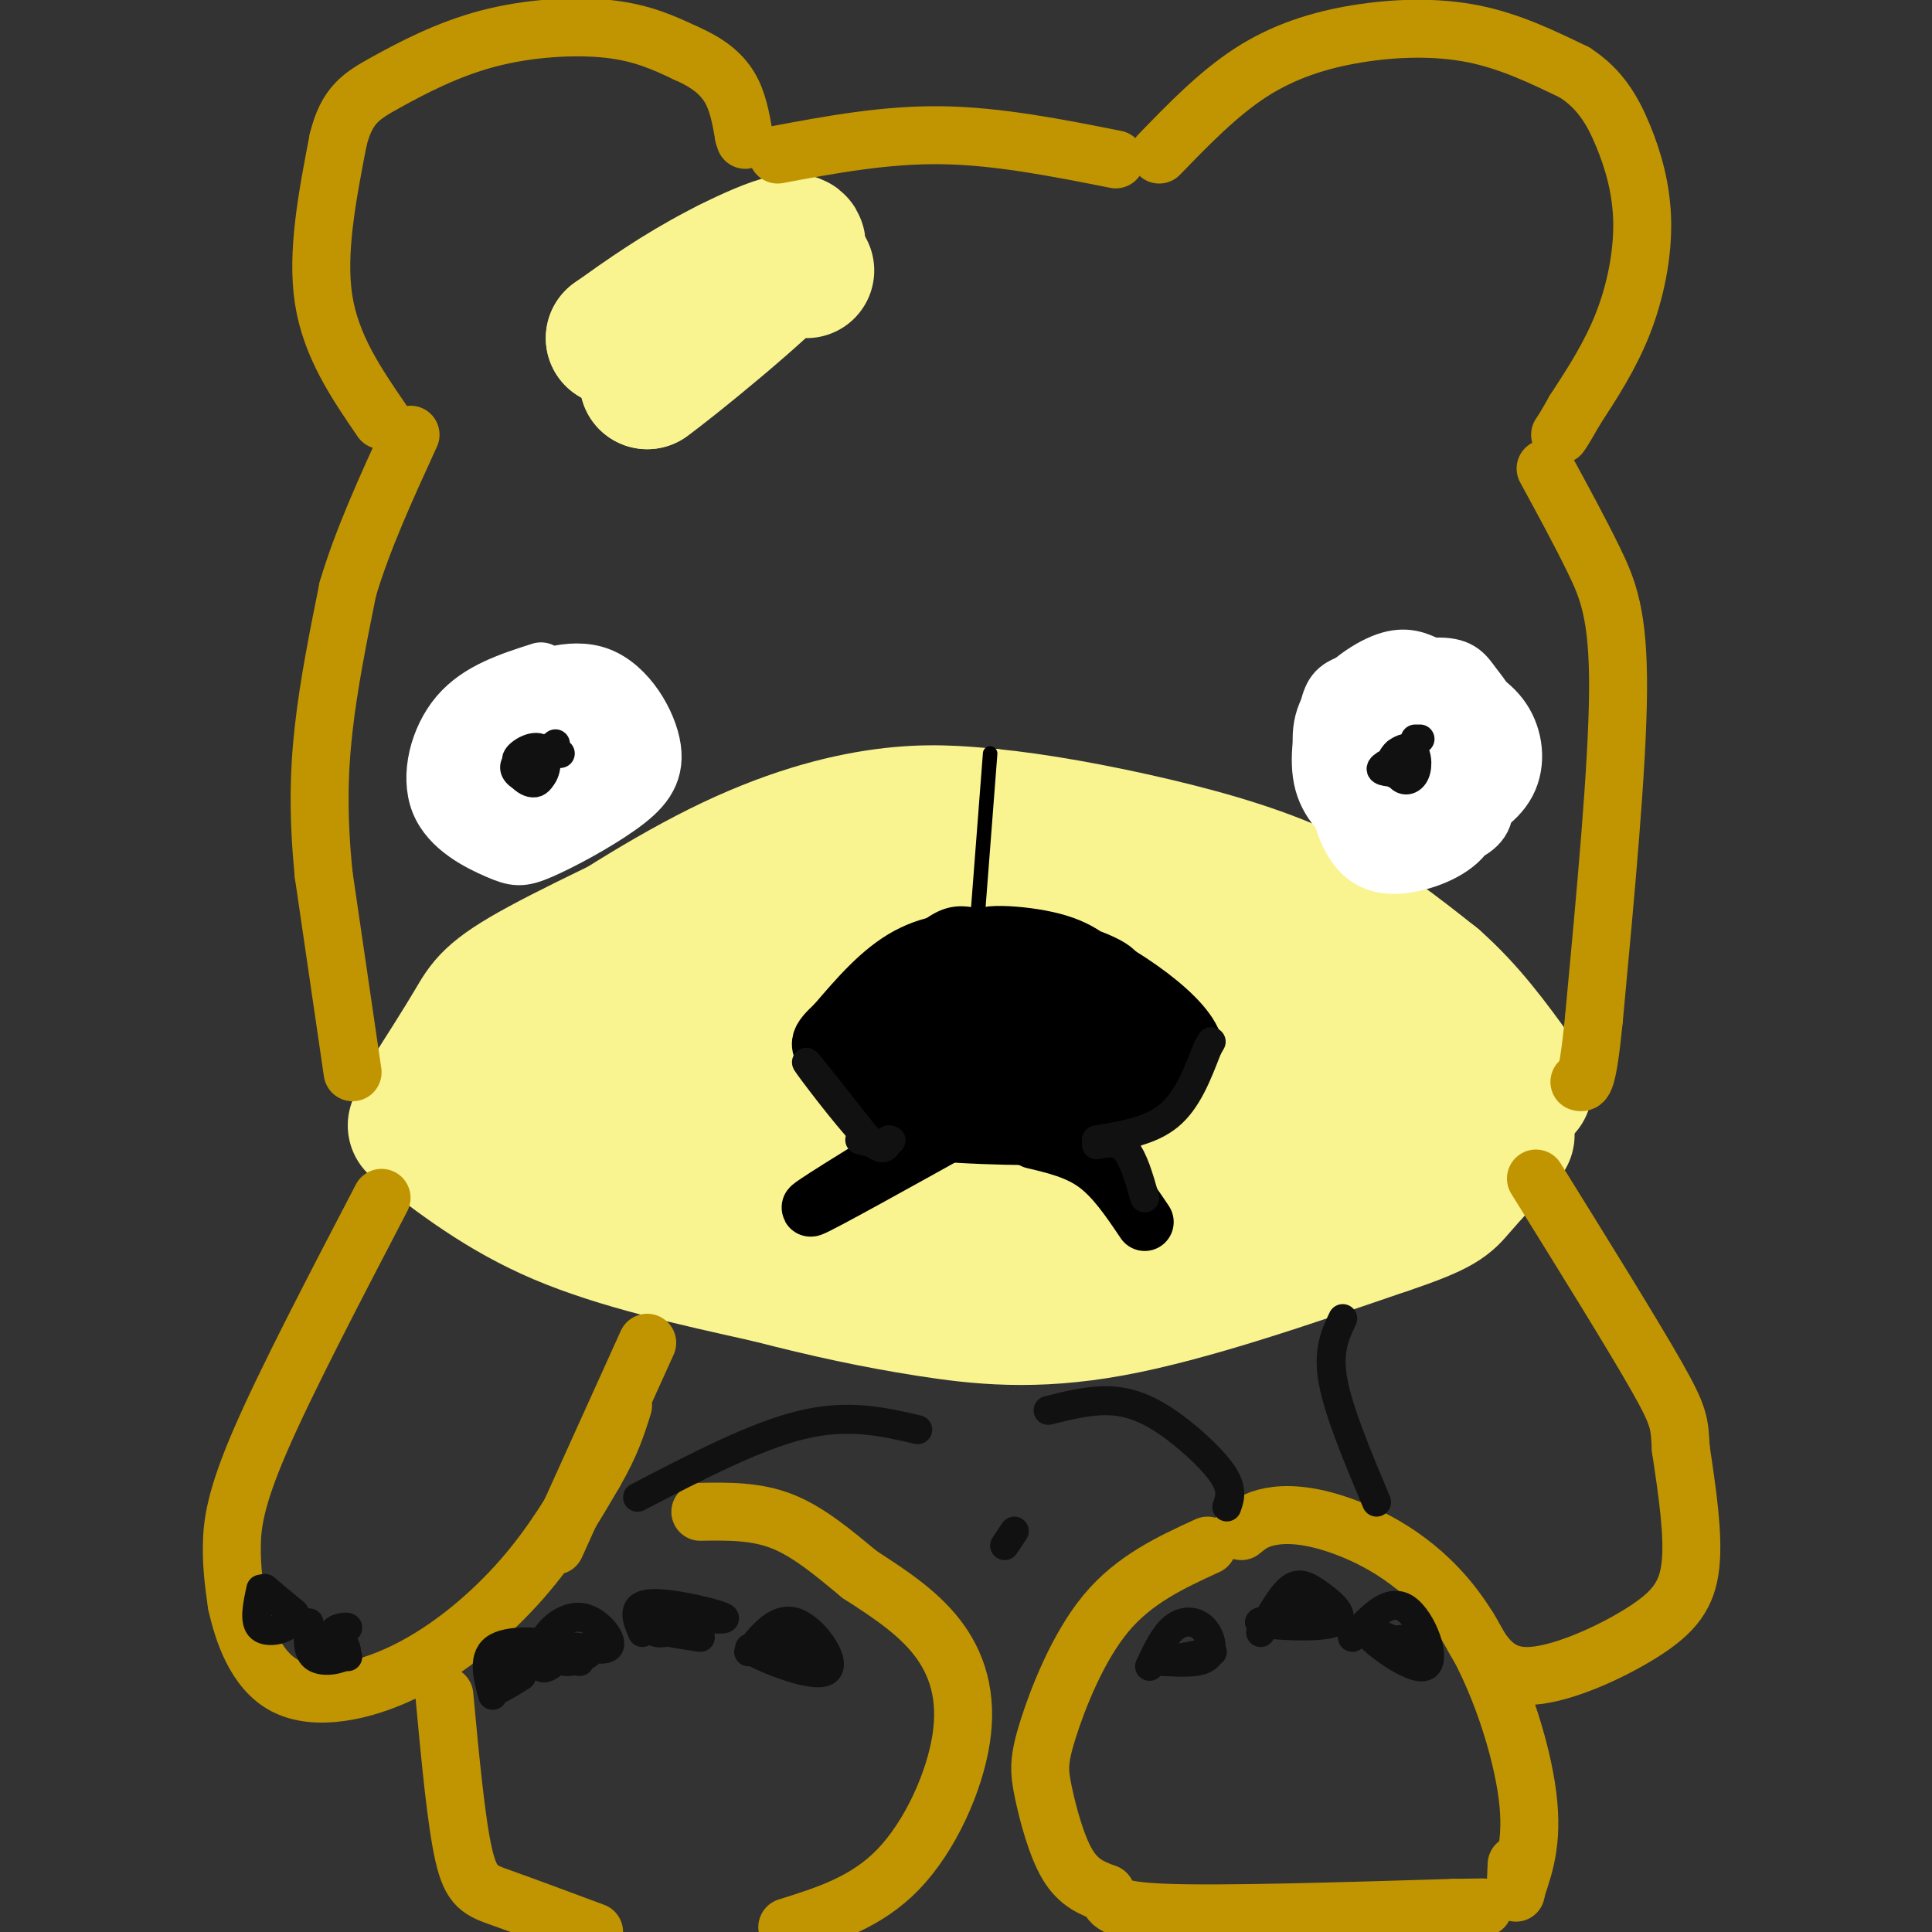 <svg viewBox='0 0 400 400' version='1.1' xmlns='http://www.w3.org/2000/svg' xmlns:xlink='http://www.w3.org/1999/xlink'><rect x="0" y="0" width="400" height="400" fill="#333333" stroke="none"/><g fill='none' stroke='#F9F490' stroke-width='28' stroke-linecap='round' stroke-linejoin='round'><path d='M167,56c-2.750,-0.417 -5.500,-0.833 -11,3c-5.500,3.833 -13.750,11.917 -22,20'/><path d='M134,79c4.012,-2.798 25.042,-19.792 30,-26c4.958,-6.208 -6.155,-1.631 -15,3c-8.845,4.631 -15.423,9.315 -22,14'/><path d='M127,70c0.333,-0.167 12.167,-7.583 24,-15'/><path d='M88,228c3.792,-5.958 7.583,-11.917 10,-16c2.417,-4.083 3.458,-6.292 14,-12c10.542,-5.708 30.583,-14.917 37,-18c6.417,-3.083 -0.792,-0.042 -8,3'/><path d='M107,210c-1.190,-0.685 -2.381,-1.369 5,-7c7.381,-5.631 23.333,-16.208 37,-23c13.667,-6.792 25.048,-9.798 34,-11c8.952,-1.202 15.476,-0.601 22,0'/><path d='M205,169c9.429,0.905 22.000,3.167 34,6c12.000,2.833 23.429,6.238 33,11c9.571,4.762 17.286,10.881 25,17'/><path d='M297,203c7.000,6.167 12.000,13.083 17,20'/><path d='M314,223c2.833,3.500 1.417,2.250 0,1'/><path d='M86,233c8.917,6.917 17.833,13.833 30,19c12.167,5.167 27.583,8.583 43,12'/><path d='M159,264c12.536,3.238 22.375,5.333 33,7c10.625,1.667 22.036,2.905 38,0c15.964,-2.905 36.482,-9.952 57,-17'/><path d='M287,254c11.756,-3.933 12.644,-5.267 15,-8c2.356,-2.733 6.178,-6.867 10,-11'/><path d='M312,233c-27.927,8.974 -55.853,17.949 -69,23c-13.147,5.051 -11.514,6.179 3,0c14.514,-6.179 41.907,-19.663 48,-25c6.093,-5.337 -9.116,-2.525 -21,1c-11.884,3.525 -20.442,7.762 -29,12'/><path d='M244,244c-9.226,4.633 -17.793,10.216 -12,8c5.793,-2.216 25.944,-12.231 36,-18c10.056,-5.769 10.016,-7.292 12,-10c1.984,-2.708 5.991,-6.600 3,-8c-2.991,-1.400 -12.980,-0.307 -21,1c-8.020,1.307 -14.070,2.827 -21,8c-6.930,5.173 -14.741,13.999 -18,19c-3.259,5.001 -1.966,6.175 5,4c6.966,-2.175 19.606,-7.701 30,-14c10.394,-6.299 18.541,-13.371 22,-18c3.459,-4.629 2.229,-6.814 1,-9'/><path d='M281,207c-2.580,-2.134 -9.529,-2.970 -18,-1c-8.471,1.970 -18.465,6.746 -25,10c-6.535,3.254 -9.611,4.985 -13,10c-3.389,5.015 -7.090,13.316 -7,17c0.090,3.684 3.972,2.753 12,-5c8.028,-7.753 20.201,-22.329 25,-30c4.799,-7.671 2.225,-8.437 1,-10c-1.225,-1.563 -1.100,-3.921 -7,-4c-5.900,-0.079 -17.824,2.123 -27,7c-9.176,4.877 -15.602,12.428 -19,19c-3.398,6.572 -3.767,12.164 -1,14c2.767,1.836 8.669,-0.085 15,-5c6.331,-4.915 13.089,-12.823 17,-19c3.911,-6.177 4.975,-10.622 5,-14c0.025,-3.378 -0.987,-5.689 -2,-8'/><path d='M237,188c-1.935,-1.438 -5.772,-1.033 -11,1c-5.228,2.033 -11.846,5.694 -17,10c-5.154,4.306 -8.843,9.256 -11,14c-2.157,4.744 -2.782,9.282 -3,12c-0.218,2.718 -0.029,3.615 3,2c3.029,-1.615 8.897,-5.743 13,-12c4.103,-6.257 6.440,-14.641 7,-20c0.560,-5.359 -0.659,-7.691 -4,-9c-3.341,-1.309 -8.805,-1.596 -16,2c-7.195,3.596 -16.120,11.075 -21,17c-4.880,5.925 -5.716,10.295 -7,15c-1.284,4.705 -3.017,9.746 2,6c5.017,-3.746 16.784,-16.277 22,-24c5.216,-7.723 3.883,-10.637 2,-13c-1.883,-2.363 -4.315,-4.175 -10,-1c-5.685,3.175 -14.624,11.336 -20,18c-5.376,6.664 -7.188,11.832 -9,17'/><path d='M157,223c-0.950,3.230 1.174,2.804 2,3c0.826,0.196 0.353,1.015 3,-2c2.647,-3.015 8.412,-9.863 11,-14c2.588,-4.137 1.997,-5.563 2,-8c0.003,-2.437 0.600,-5.885 -4,-6c-4.600,-0.115 -14.398,3.103 -21,7c-6.602,3.897 -10.009,8.474 -13,14c-2.991,5.526 -5.566,12.000 -3,12c2.566,-0.000 10.273,-6.475 14,-12c3.727,-5.525 3.473,-10.102 3,-13c-0.473,-2.898 -1.166,-4.119 -5,-3c-3.834,1.119 -10.807,4.576 -15,7c-4.193,2.424 -5.604,3.814 -7,7c-1.396,3.186 -2.777,8.169 -3,11c-0.223,2.831 0.714,3.511 4,0c3.286,-3.511 8.923,-11.215 11,-15c2.077,-3.785 0.593,-3.653 -2,-3c-2.593,0.653 -6.297,1.826 -10,3'/><path d='M124,211c-3.635,1.718 -7.724,4.511 -11,8c-3.276,3.489 -5.740,7.672 -1,9c4.740,1.328 16.684,-0.199 30,1c13.316,1.199 28.004,5.125 37,7c8.996,1.875 12.300,1.700 21,0c8.700,-1.700 22.795,-4.925 26,-7c3.205,-2.075 -4.481,-2.999 -12,-1c-7.519,1.999 -14.870,6.923 -18,11c-3.130,4.077 -2.037,7.308 1,9c3.037,1.692 8.019,1.846 13,2'/><path d='M210,250c0.983,-0.382 -3.060,-2.337 -20,-4c-16.940,-1.663 -46.778,-3.033 -47,0c-0.222,3.033 29.171,10.471 49,11c19.829,0.529 30.094,-5.849 35,-8c4.906,-2.151 4.453,-0.076 4,2'/></g>
<g fill='none' stroke='#000000' stroke-width='3' stroke-linecap='round' stroke-linejoin='round'><path d='M205,156c0.000,0.000 -3.000,39.000 -3,39'/><path d='M199,198c-4.917,0.000 -9.833,0.000 -15,3c-5.167,3.000 -10.583,9.000 -16,15'/><path d='M205,196c7.500,-0.750 15.000,-1.500 22,2c7.000,3.500 13.500,11.250 20,19'/><path d='M204,190c-2.833,-0.750 -5.667,-1.500 -9,0c-3.333,1.500 -7.167,5.250 -11,9'/><path d='M171,212c4.583,6.417 9.167,12.833 15,17c5.833,4.167 12.917,6.083 20,8'/><path d='M190,233c5.071,1.155 10.143,2.310 16,2c5.857,-0.310 12.500,-2.083 21,-6c8.500,-3.917 18.857,-9.976 22,-12c3.143,-2.024 -0.929,-0.012 -5,2'/><path d='M243,219c1.579,-2.673 3.158,-5.347 -2,-3c-5.158,2.347 -17.052,9.714 -17,10c0.052,0.286 12.051,-6.508 17,-10c4.949,-3.492 2.848,-3.682 -4,0c-6.848,3.682 -18.444,11.234 -18,11c0.444,-0.234 12.927,-8.255 18,-12c5.073,-3.745 2.735,-3.213 -3,0c-5.735,3.213 -14.868,9.106 -24,15'/><path d='M210,230c1.210,-0.924 16.233,-10.735 22,-16c5.767,-5.265 2.276,-5.985 -7,0c-9.276,5.985 -24.338,18.673 -21,17c3.338,-1.673 25.075,-17.708 29,-22c3.925,-4.292 -9.961,3.159 -18,9c-8.039,5.841 -10.229,10.071 -11,12c-0.771,1.929 -0.121,1.558 3,0c3.121,-1.558 8.713,-4.304 13,-9c4.287,-4.696 7.270,-11.341 6,-14c-1.270,-2.659 -6.791,-1.331 -11,1c-4.209,2.331 -7.104,5.666 -10,9'/><path d='M205,217c-4.911,4.407 -12.189,10.924 -8,8c4.189,-2.924 19.845,-15.290 25,-21c5.155,-5.710 -0.190,-4.765 -8,1c-7.810,5.765 -18.086,16.350 -18,17c0.086,0.650 10.534,-8.635 16,-15c5.466,-6.365 5.950,-9.809 -1,-5c-6.950,4.809 -21.333,17.872 -22,17c-0.667,-0.872 12.381,-15.678 14,-19c1.619,-3.322 -8.190,4.839 -18,13'/><path d='M185,213c0.754,-1.164 11.638,-10.574 10,-12c-1.638,-1.426 -15.800,5.133 -17,12c-1.200,6.867 10.562,14.041 11,13c0.438,-1.041 -10.446,-10.297 -11,-11c-0.554,-0.703 9.223,7.149 19,15'/><path d='M197,230c4.106,2.058 4.871,-0.297 5,-2c0.129,-1.703 -0.377,-2.755 -4,-5c-3.623,-2.245 -10.362,-5.685 -14,-7c-3.638,-1.315 -4.176,-0.505 -2,2c2.176,2.505 7.065,6.705 12,9c4.935,2.295 9.917,2.684 13,2c3.083,-0.684 4.268,-2.440 2,-5c-2.268,-2.560 -7.987,-5.925 -12,-8c-4.013,-2.075 -6.319,-2.862 -9,-3c-2.681,-0.138 -5.736,0.372 -3,3c2.736,2.628 11.264,7.376 17,9c5.736,1.624 8.682,0.126 11,-1c2.318,-1.126 4.009,-1.880 1,-6c-3.009,-4.120 -10.717,-11.606 -13,-14c-2.283,-2.394 0.858,0.303 4,3'/><path d='M205,207c5.289,2.733 16.511,8.067 20,10c3.489,1.933 -0.756,0.467 -5,-1'/><path d='M202,236c-6.141,0.745 -12.282,1.490 -19,5c-6.718,3.510 -14.013,9.786 -14,10c0.013,0.214 7.333,-5.633 13,-9c5.667,-3.367 9.679,-4.253 19,-5c9.321,-0.747 23.949,-1.356 30,-1c6.051,0.356 3.526,1.678 1,3'/><path d='M232,239c1.167,2.500 3.583,7.250 6,12'/><path d='M212,236c-3.845,0.707 -7.690,1.413 -6,1c1.690,-0.413 8.914,-1.947 14,-2c5.086,-0.053 8.034,1.375 12,6c3.966,4.625 8.950,12.446 7,11c-1.950,-1.446 -10.833,-12.158 -17,-17c-6.167,-4.842 -9.619,-3.812 -14,-3c-4.381,0.812 -9.690,1.406 -15,2'/><path d='M193,234c-5.217,0.689 -10.759,1.411 -6,1c4.759,-0.411 19.820,-1.957 30,-1c10.180,0.957 15.480,4.416 17,6c1.520,1.584 -0.740,1.292 -3,1'/><path d='M180,212c7.425,7.764 14.851,15.529 14,15c-0.851,-0.529 -9.978,-9.350 -15,-13c-5.022,-3.650 -5.940,-2.127 -1,3c4.940,5.127 15.736,13.859 15,13c-0.736,-0.859 -13.006,-11.308 -18,-15c-4.994,-3.692 -2.713,-0.626 1,3c3.713,3.626 8.856,7.813 14,12'/><path d='M190,230c-1.970,-2.245 -13.894,-13.859 -15,-15c-1.106,-1.141 8.606,8.190 10,7c1.394,-1.190 -5.530,-12.902 -9,-15c-3.470,-2.098 -3.487,5.417 -1,6c2.487,0.583 7.477,-5.766 8,-8c0.523,-2.234 -3.422,-0.353 -5,2c-1.578,2.353 -0.789,5.176 0,8'/><path d='M178,215c2.035,-0.947 7.123,-7.316 9,-11c1.877,-3.684 0.544,-4.684 -2,-2c-2.544,2.684 -6.298,9.053 -6,12c0.298,2.947 4.649,2.474 9,2'/></g>
<g fill='none' stroke='#000000' stroke-width='12' stroke-linecap='round' stroke-linejoin='round'><path d='M206,211c0.266,2.696 0.533,5.393 2,6c1.467,0.607 4.136,-0.875 5,-3c0.864,-2.125 -0.075,-4.894 -2,-6c-1.925,-1.106 -4.834,-0.548 -7,0c-2.166,0.548 -3.587,1.086 -5,4c-1.413,2.914 -2.817,8.204 0,9c2.817,0.796 9.857,-2.904 13,-6c3.143,-3.096 2.390,-5.590 0,-7c-2.390,-1.410 -6.417,-1.738 -9,-1c-2.583,0.738 -3.722,2.540 -5,6c-1.278,3.460 -2.696,8.576 -1,10c1.696,1.424 6.506,-0.845 9,-3c2.494,-2.155 2.671,-4.196 2,-7c-0.671,-2.804 -2.192,-6.373 -4,-8c-1.808,-1.627 -3.904,-1.314 -6,-1'/><path d='M198,204c-2.461,1.123 -5.615,4.432 -7,7c-1.385,2.568 -1.001,4.396 0,6c1.001,1.604 2.618,2.986 5,2c2.382,-0.986 5.529,-4.339 7,-8c1.471,-3.661 1.265,-7.629 -1,-9c-2.265,-1.371 -6.587,-0.144 -10,2c-3.413,2.144 -5.915,5.203 -7,8c-1.085,2.797 -0.754,5.330 2,3c2.754,-2.330 7.930,-9.523 7,-11c-0.930,-1.477 -7.965,2.761 -15,7'/><path d='M179,211c2.107,-1.690 14.875,-9.417 18,-13c3.125,-3.583 -3.393,-3.024 -9,0c-5.607,3.024 -10.304,8.512 -15,14'/><path d='M173,212c-3.465,3.282 -4.627,4.487 0,8c4.627,3.513 15.044,9.333 16,10c0.956,0.667 -7.550,-3.821 -11,-5c-3.450,-1.179 -1.843,0.949 1,3c2.843,2.051 6.921,4.026 11,6'/><path d='M190,234c9.667,1.274 28.333,1.458 31,1c2.667,-0.458 -10.667,-1.560 -15,-2c-4.333,-0.440 0.333,-0.220 5,0'/><path d='M211,233c3.327,-0.040 9.146,-0.141 14,-2c4.854,-1.859 8.744,-5.478 8,-6c-0.744,-0.522 -6.124,2.052 -8,4c-1.876,1.948 -0.250,3.271 4,1c4.250,-2.271 11.125,-8.135 18,-14'/><path d='M247,216c-2.444,-6.711 -17.556,-16.489 -27,-20c-9.444,-3.511 -13.222,-0.756 -17,2'/><path d='M203,198c-4.045,-0.094 -5.656,-1.330 -2,-2c3.656,-0.670 12.579,-0.773 20,1c7.421,1.773 13.340,5.424 8,5c-5.340,-0.424 -21.938,-4.922 -25,-7c-3.062,-2.078 7.411,-1.737 14,0c6.589,1.737 9.295,4.868 12,8'/><path d='M230,203c2.771,2.703 3.699,5.459 2,6c-1.699,0.541 -6.023,-1.135 -9,-1c-2.977,0.135 -4.605,2.081 -3,2c1.605,-0.081 6.443,-2.191 6,-2c-0.443,0.191 -6.166,2.681 -7,4c-0.834,1.319 3.220,1.467 6,1c2.780,-0.467 4.287,-1.549 2,-2c-2.287,-0.451 -8.368,-0.272 -9,0c-0.632,0.272 4.184,0.636 9,1'/><path d='M227,212c1.500,0.333 0.750,0.667 0,1'/><path d='M230,218c0.000,0.000 -9.000,3.000 -9,3'/><path d='M190,236c-11.917,7.333 -23.833,14.667 -22,14c1.833,-0.667 17.417,-9.333 33,-18'/><path d='M201,232c5.833,-2.833 3.917,-0.917 2,1'/><path d='M214,236c4.583,1.083 9.167,2.167 13,5c3.833,2.833 6.917,7.417 10,12'/></g>
<g fill='none' stroke='#C09501' stroke-width='12' stroke-linecap='round' stroke-linejoin='round'><path d='M73,222c0.000,0.000 -6.000,-41.000 -6,-41'/><path d='M67,181c-1.156,-11.756 -1.044,-20.644 0,-30c1.044,-9.356 3.022,-19.178 5,-29'/><path d='M72,122c3.000,-10.167 8.000,-21.083 13,-32'/><path d='M79,87c-5.250,-7.667 -10.500,-15.333 -12,-25c-1.500,-9.667 0.750,-21.333 3,-33'/><path d='M70,29c1.804,-7.325 4.813,-9.139 10,-12c5.187,-2.861 12.550,-6.770 21,-9c8.450,-2.230 17.986,-2.780 25,-2c7.014,0.780 11.507,2.890 16,5'/><path d='M142,11c4.356,1.889 7.244,4.111 9,7c1.756,2.889 2.378,6.444 3,10'/><path d='M154,28c0.500,1.667 0.250,0.833 0,0'/><path d='M161,32c11.167,-2.083 22.333,-4.167 34,-4c11.667,0.167 23.833,2.583 36,5'/><path d='M240,32c6.131,-6.327 12.262,-12.655 19,-17c6.738,-4.345 14.083,-6.708 22,-8c7.917,-1.292 16.405,-1.512 24,0c7.595,1.512 14.298,4.756 21,8'/><path d='M326,15c5.239,3.368 7.837,7.789 10,13c2.163,5.211 3.890,11.211 4,18c0.110,6.789 -1.397,14.368 -4,21c-2.603,6.632 -6.301,12.316 -10,18'/><path d='M326,85c-2.167,3.833 -2.583,4.417 -3,5'/><path d='M320,97c3.556,6.533 7.111,13.067 10,19c2.889,5.933 5.111,11.267 5,27c-0.111,15.733 -2.556,41.867 -5,68'/><path d='M330,211c-1.333,13.500 -2.167,13.250 -3,13'/><path d='M79,248c-9.867,18.933 -19.733,37.867 -25,50c-5.267,12.133 -5.933,17.467 -6,22c-0.067,4.533 0.467,8.267 1,12'/><path d='M49,332c1.239,5.656 3.837,13.794 10,17c6.163,3.206 15.890,1.478 25,-3c9.110,-4.478 17.603,-11.708 24,-19c6.397,-7.292 10.699,-14.646 15,-22'/><path d='M123,305c3.500,-6.000 4.750,-10.000 6,-14'/><path d='M134,278c0.000,0.000 -19.000,42.000 -19,42'/><path d='M92,351c1.222,13.089 2.444,26.178 4,33c1.556,6.822 3.444,7.378 8,9c4.556,1.622 11.778,4.311 19,7'/><path d='M163,399c8.196,-2.565 16.393,-5.131 23,-12c6.607,-6.869 11.625,-18.042 13,-27c1.375,-8.958 -0.893,-15.702 -5,-21c-4.107,-5.298 -10.054,-9.149 -16,-13'/><path d='M178,326c-5.289,-4.378 -10.511,-8.822 -16,-11c-5.489,-2.178 -11.244,-2.089 -17,-2'/><path d='M250,320c-7.574,3.483 -15.148,6.967 -21,14c-5.852,7.033 -9.981,17.617 -12,24c-2.019,6.383 -1.928,8.565 -1,13c0.928,4.435 2.694,11.124 5,15c2.306,3.876 5.153,4.938 8,6'/><path d='M229,392c1.244,1.867 0.356,3.533 12,4c11.644,0.467 35.822,-0.267 60,-1'/><path d='M301,395c10.167,-0.167 5.583,-0.083 1,0'/><path d='M257,317c1.450,-1.203 2.900,-2.405 6,-3c3.100,-0.595 7.852,-0.582 15,2c7.148,2.582 16.694,7.734 24,18c7.306,10.266 12.373,25.648 14,36c1.627,10.352 -0.187,15.676 -2,21'/><path d='M314,391c-0.333,2.667 -0.167,-1.167 0,-5'/><path d='M304,337c2.667,4.970 5.333,9.940 12,10c6.667,0.060 17.333,-4.792 24,-9c6.667,-4.208 9.333,-7.774 10,-14c0.667,-6.226 -0.667,-15.113 -2,-24'/><path d='M348,300c-0.311,-5.244 -0.089,-6.356 -5,-15c-4.911,-8.644 -14.956,-24.822 -25,-41'/></g>
<g fill='none' stroke='#FFFFFF' stroke-width='12' stroke-linecap='round' stroke-linejoin='round'><path d='M296,138c-2.472,-1.218 -4.944,-2.437 -9,-1c-4.056,1.437 -9.695,5.529 -12,10c-2.305,4.471 -1.276,9.321 0,14c1.276,4.679 2.798,9.188 7,11c4.202,1.812 11.085,0.929 17,-1c5.915,-1.929 10.862,-4.904 13,-9c2.138,-4.096 1.468,-9.313 -1,-13c-2.468,-3.687 -6.734,-5.843 -11,-8'/><path d='M300,141c-4.697,-0.764 -10.939,1.327 -15,4c-4.061,2.673 -5.941,5.928 -5,11c0.941,5.072 4.704,11.962 9,16c4.296,4.038 9.124,5.224 13,1c3.876,-4.224 6.799,-13.858 7,-20c0.201,-6.142 -2.321,-8.794 -4,-11c-1.679,-2.206 -2.516,-3.968 -7,-4c-4.484,-0.032 -12.617,1.664 -17,3c-4.383,1.336 -5.017,2.311 -6,6c-0.983,3.689 -2.315,10.092 -1,15c1.315,4.908 5.277,8.321 9,10c3.723,1.679 7.207,1.622 11,0c3.793,-1.622 7.897,-4.811 12,-8'/><path d='M306,164c2.271,-2.401 1.949,-4.405 1,-8c-0.949,-3.595 -2.527,-8.783 -5,-12c-2.473,-3.217 -5.843,-4.465 -11,-3c-5.157,1.465 -12.102,5.641 -15,9c-2.898,3.359 -1.750,5.901 -1,9c0.750,3.099 1.101,6.755 5,9c3.899,2.245 11.344,3.079 16,2c4.656,-1.079 6.522,-4.071 8,-7c1.478,-2.929 2.567,-5.795 1,-10c-1.567,-4.205 -5.790,-9.750 -9,-12c-3.210,-2.250 -5.406,-1.207 -9,0c-3.594,1.207 -8.587,2.578 -11,6c-2.413,3.422 -2.245,8.897 -1,13c1.245,4.103 3.566,6.835 7,9c3.434,2.165 7.981,3.761 12,3c4.019,-0.761 7.509,-3.881 11,-7'/><path d='M305,165c2.099,-3.311 1.846,-8.089 0,-12c-1.846,-3.911 -5.286,-6.954 -9,-8c-3.714,-1.046 -7.703,-0.095 -12,3c-4.297,3.095 -8.901,8.334 -9,13c-0.099,4.666 4.308,8.759 9,11c4.692,2.241 9.668,2.631 14,2c4.332,-0.631 8.020,-2.284 9,-5c0.980,-2.716 -0.750,-6.496 -3,-10c-2.250,-3.504 -5.022,-6.732 -10,-7c-4.978,-0.268 -12.163,2.423 -15,7c-2.837,4.577 -1.328,11.041 1,15c2.328,3.959 5.473,5.412 10,5c4.527,-0.412 10.436,-2.689 13,-6c2.564,-3.311 1.782,-7.655 1,-12'/><path d='M304,161c-0.425,-3.614 -1.987,-6.648 -4,-9c-2.013,-2.352 -4.476,-4.022 -8,-3c-3.524,1.022 -8.108,4.736 -10,8c-1.892,3.264 -1.093,6.080 0,8c1.093,1.920 2.478,2.946 4,4c1.522,1.054 3.180,2.138 6,1c2.820,-1.138 6.800,-4.498 8,-7c1.200,-2.502 -0.382,-4.147 -2,-6c-1.618,-1.853 -3.272,-3.915 -5,-1c-1.728,2.915 -3.529,10.806 -2,11c1.529,0.194 6.388,-7.310 7,-11c0.612,-3.690 -3.021,-3.566 -5,-1c-1.979,2.566 -2.302,7.576 -1,9c1.302,1.424 4.229,-0.736 5,-3c0.771,-2.264 -0.615,-4.632 -2,-7'/><path d='M295,154c-1.544,-1.276 -4.404,-0.966 -6,1c-1.596,1.966 -1.927,5.589 -1,6c0.927,0.411 3.114,-2.388 4,-4c0.886,-1.612 0.472,-2.037 -2,-3c-2.472,-0.963 -7.003,-2.464 -10,-2c-2.997,0.464 -4.461,2.894 -4,5c0.461,2.106 2.846,3.887 4,4c1.154,0.113 1.077,-1.444 1,-3'/><path d='M112,139c-6.411,2.054 -12.823,4.108 -17,9c-4.177,4.892 -6.120,12.623 -4,18c2.120,5.377 8.304,8.399 12,10c3.696,1.601 4.903,1.782 9,0c4.097,-1.782 11.082,-5.527 16,-9c4.918,-3.473 7.767,-6.674 7,-12c-0.767,-5.326 -5.150,-12.778 -11,-15c-5.850,-2.222 -13.167,0.786 -18,3c-4.833,2.214 -7.182,3.635 -9,6c-1.818,2.365 -3.106,5.675 -4,8c-0.894,2.325 -1.395,3.664 0,7c1.395,3.336 4.684,8.667 10,10c5.316,1.333 12.658,-1.334 20,-4'/><path d='M123,170c4.196,-3.288 4.687,-9.506 5,-13c0.313,-3.494 0.447,-4.262 -1,-7c-1.447,-2.738 -4.475,-7.446 -8,-9c-3.525,-1.554 -7.546,0.046 -11,3c-3.454,2.954 -6.340,7.262 -8,11c-1.660,3.738 -2.094,6.907 -1,10c1.094,3.093 3.716,6.109 9,5c5.284,-1.109 13.229,-6.343 17,-11c3.771,-4.657 3.367,-8.736 2,-11c-1.367,-2.264 -3.697,-2.711 -6,-3c-2.303,-0.289 -4.580,-0.419 -7,2c-2.420,2.419 -4.983,7.387 -6,11c-1.017,3.613 -0.488,5.871 1,7c1.488,1.129 3.935,1.127 7,-1c3.065,-2.127 6.748,-6.380 8,-10c1.252,-3.620 0.072,-6.606 -2,-5c-2.072,1.606 -5.036,7.803 -8,14'/><path d='M114,163c-1.271,3.017 -0.450,3.560 1,3c1.450,-0.560 3.528,-2.225 5,-4c1.472,-1.775 2.337,-3.662 2,-6c-0.337,-2.338 -1.877,-5.128 -4,-5c-2.123,0.128 -4.828,3.175 -6,7c-1.172,3.825 -0.809,8.427 1,10c1.809,1.573 5.064,0.116 7,-2c1.936,-2.116 2.553,-4.890 2,-6c-0.553,-1.110 -2.277,-0.555 -4,0'/></g>
<g fill='none' stroke='#111111' stroke-width='6' stroke-linecap='round' stroke-linejoin='round'><path d='M292,157c-1.333,-0.833 -2.667,-1.667 -3,-1c-0.333,0.667 0.333,2.833 1,5'/><path d='M290,161c0.814,0.880 2.349,0.578 3,-1c0.651,-1.578 0.420,-4.434 -1,-5c-1.420,-0.566 -4.027,1.158 -4,3c0.027,1.842 2.689,3.801 4,3c1.311,-0.801 1.272,-4.362 0,-5c-1.272,-0.638 -3.777,1.647 -4,3c-0.223,1.353 1.837,1.775 3,1c1.163,-0.775 1.428,-2.747 0,-3c-1.428,-0.253 -4.551,1.213 -5,2c-0.449,0.787 1.775,0.893 4,1'/><path d='M290,160c0.667,-0.333 0.333,-1.667 0,-3'/><path d='M110,157c-0.405,2.271 -0.810,4.543 0,4c0.810,-0.543 2.836,-3.900 2,-5c-0.836,-1.100 -4.534,0.058 -5,2c-0.466,1.942 2.299,4.669 4,4c1.701,-0.669 2.337,-4.735 1,-6c-1.337,-1.265 -4.647,0.269 -5,2c-0.353,1.731 2.251,3.658 4,3c1.749,-0.658 2.643,-3.902 2,-5c-0.643,-1.098 -2.821,-0.049 -5,1'/><path d='M108,157c-1.279,0.669 -1.975,1.842 -1,3c0.975,1.158 3.622,2.300 5,1c1.378,-1.300 1.486,-5.042 0,-6c-1.486,-0.958 -4.568,0.869 -5,2c-0.432,1.131 1.784,1.565 4,2'/><path d='M155,342c3.065,-3.786 6.131,-7.571 10,-6c3.869,1.571 8.542,8.500 6,10c-2.542,1.500 -12.298,-2.429 -15,-4c-2.702,-1.571 1.649,-0.786 6,0'/><path d='M162,342c2.393,0.940 5.375,3.292 5,3c-0.375,-0.292 -4.107,-3.226 -5,-4c-0.893,-0.774 1.054,0.613 3,2'/><path d='M133,338c-1.230,-2.903 -2.459,-5.805 2,-6c4.459,-0.195 14.608,2.319 15,3c0.392,0.681 -8.971,-0.470 -13,0c-4.029,0.470 -2.722,2.563 -1,3c1.722,0.437 3.861,-0.781 6,-2'/><path d='M142,336c-0.800,-0.178 -5.800,0.378 -6,1c-0.200,0.622 4.400,1.311 9,2'/><path d='M115,344c-1.198,0.930 -2.395,1.860 -3,1c-0.605,-0.860 -0.616,-3.509 1,-6c1.616,-2.491 4.860,-4.823 8,-4c3.140,0.823 6.176,4.802 5,6c-1.176,1.198 -6.564,-0.383 -9,0c-2.436,0.383 -1.921,2.732 0,3c1.921,0.268 5.248,-1.543 5,-2c-0.248,-0.457 -4.071,0.441 -5,1c-0.929,0.559 1.035,0.780 3,1'/><path d='M102,351c-1.111,-4.133 -2.222,-8.267 1,-10c3.222,-1.733 10.778,-1.067 12,0c1.222,1.067 -3.889,2.533 -9,4'/><path d='M106,345c-2.556,1.867 -4.444,4.533 -4,5c0.444,0.467 3.222,-1.267 6,-3'/><path d='M238,345c1.518,-3.208 3.036,-6.417 5,-8c1.964,-1.583 4.375,-1.542 6,0c1.625,1.542 2.464,4.583 1,6c-1.464,1.417 -5.232,1.208 -9,1'/><path d='M241,344c0.167,-0.167 5.083,-1.083 10,-2'/><path d='M261,338c2.086,-3.737 4.172,-7.474 6,-9c1.828,-1.526 3.397,-0.842 6,1c2.603,1.842 6.239,4.842 3,6c-3.239,1.158 -13.354,0.474 -15,0c-1.646,-0.474 5.177,-0.737 12,-1'/><path d='M273,335c0.000,-0.956 -6.000,-2.844 -7,-3c-1.000,-0.156 3.000,1.422 7,3'/><path d='M280,339c3.762,-4.132 7.525,-8.265 11,-6c3.475,2.265 6.663,10.927 4,12c-2.663,1.073 -11.179,-5.442 -12,-7c-0.821,-1.558 6.051,1.841 8,3c1.949,1.159 -1.026,0.080 -4,-1'/><path d='M287,340c0.500,-0.333 3.750,-0.667 7,-1'/><path d='M278,273c-1.583,3.333 -3.167,6.667 -2,13c1.167,6.333 5.083,15.667 9,25'/><path d='M54,329c-0.733,3.378 -1.467,6.756 0,8c1.467,1.244 5.133,0.356 6,-1c0.867,-1.356 -1.067,-3.178 -3,-5'/><path d='M57,331c-1.178,-1.444 -2.622,-2.556 -2,-2c0.622,0.556 3.311,2.778 6,5'/><path d='M64,336c-0.244,2.889 -0.489,5.778 1,7c1.489,1.222 4.711,0.778 6,0c1.289,-0.778 0.644,-1.889 0,-3'/><path d='M67,339c2.511,-0.844 5.022,-1.689 5,-2c-0.022,-0.311 -2.578,-0.089 -3,1c-0.422,1.089 1.289,3.044 3,5'/><path d='M115,154c-1.083,0.833 -2.167,1.667 -2,2c0.167,0.333 1.583,0.167 3,0'/><path d='M293,153c0.000,0.000 1.000,0.000 1,0'/><path d='M179,235c-6.289,-7.978 -12.578,-15.956 -12,-15c0.578,0.956 8.022,10.844 12,15c3.978,4.156 4.489,2.578 5,1'/><path d='M184,236c0.833,0.167 0.417,0.083 0,0'/><path d='M178,236c0.000,0.000 4.000,1.000 4,1'/><path d='M227,236c5.583,-0.917 11.167,-1.833 15,-5c3.833,-3.167 5.917,-8.583 8,-14'/><path d='M250,217c1.333,-2.333 0.667,-1.167 0,0'/><path d='M227,237c2.167,-0.417 4.333,-0.833 6,1c1.667,1.833 2.833,5.917 4,10'/><path d='M132,310c12.167,-6.333 24.333,-12.667 34,-15c9.667,-2.333 16.833,-0.667 24,1'/><path d='M217,292c4.065,-1.012 8.131,-2.024 12,-2c3.869,0.024 7.542,1.083 12,4c4.458,2.917 9.702,7.690 12,11c2.298,3.310 1.649,5.155 1,7'/><path d='M210,317c0.000,0.000 -2.000,3.000 -2,3'/></g>
</svg>